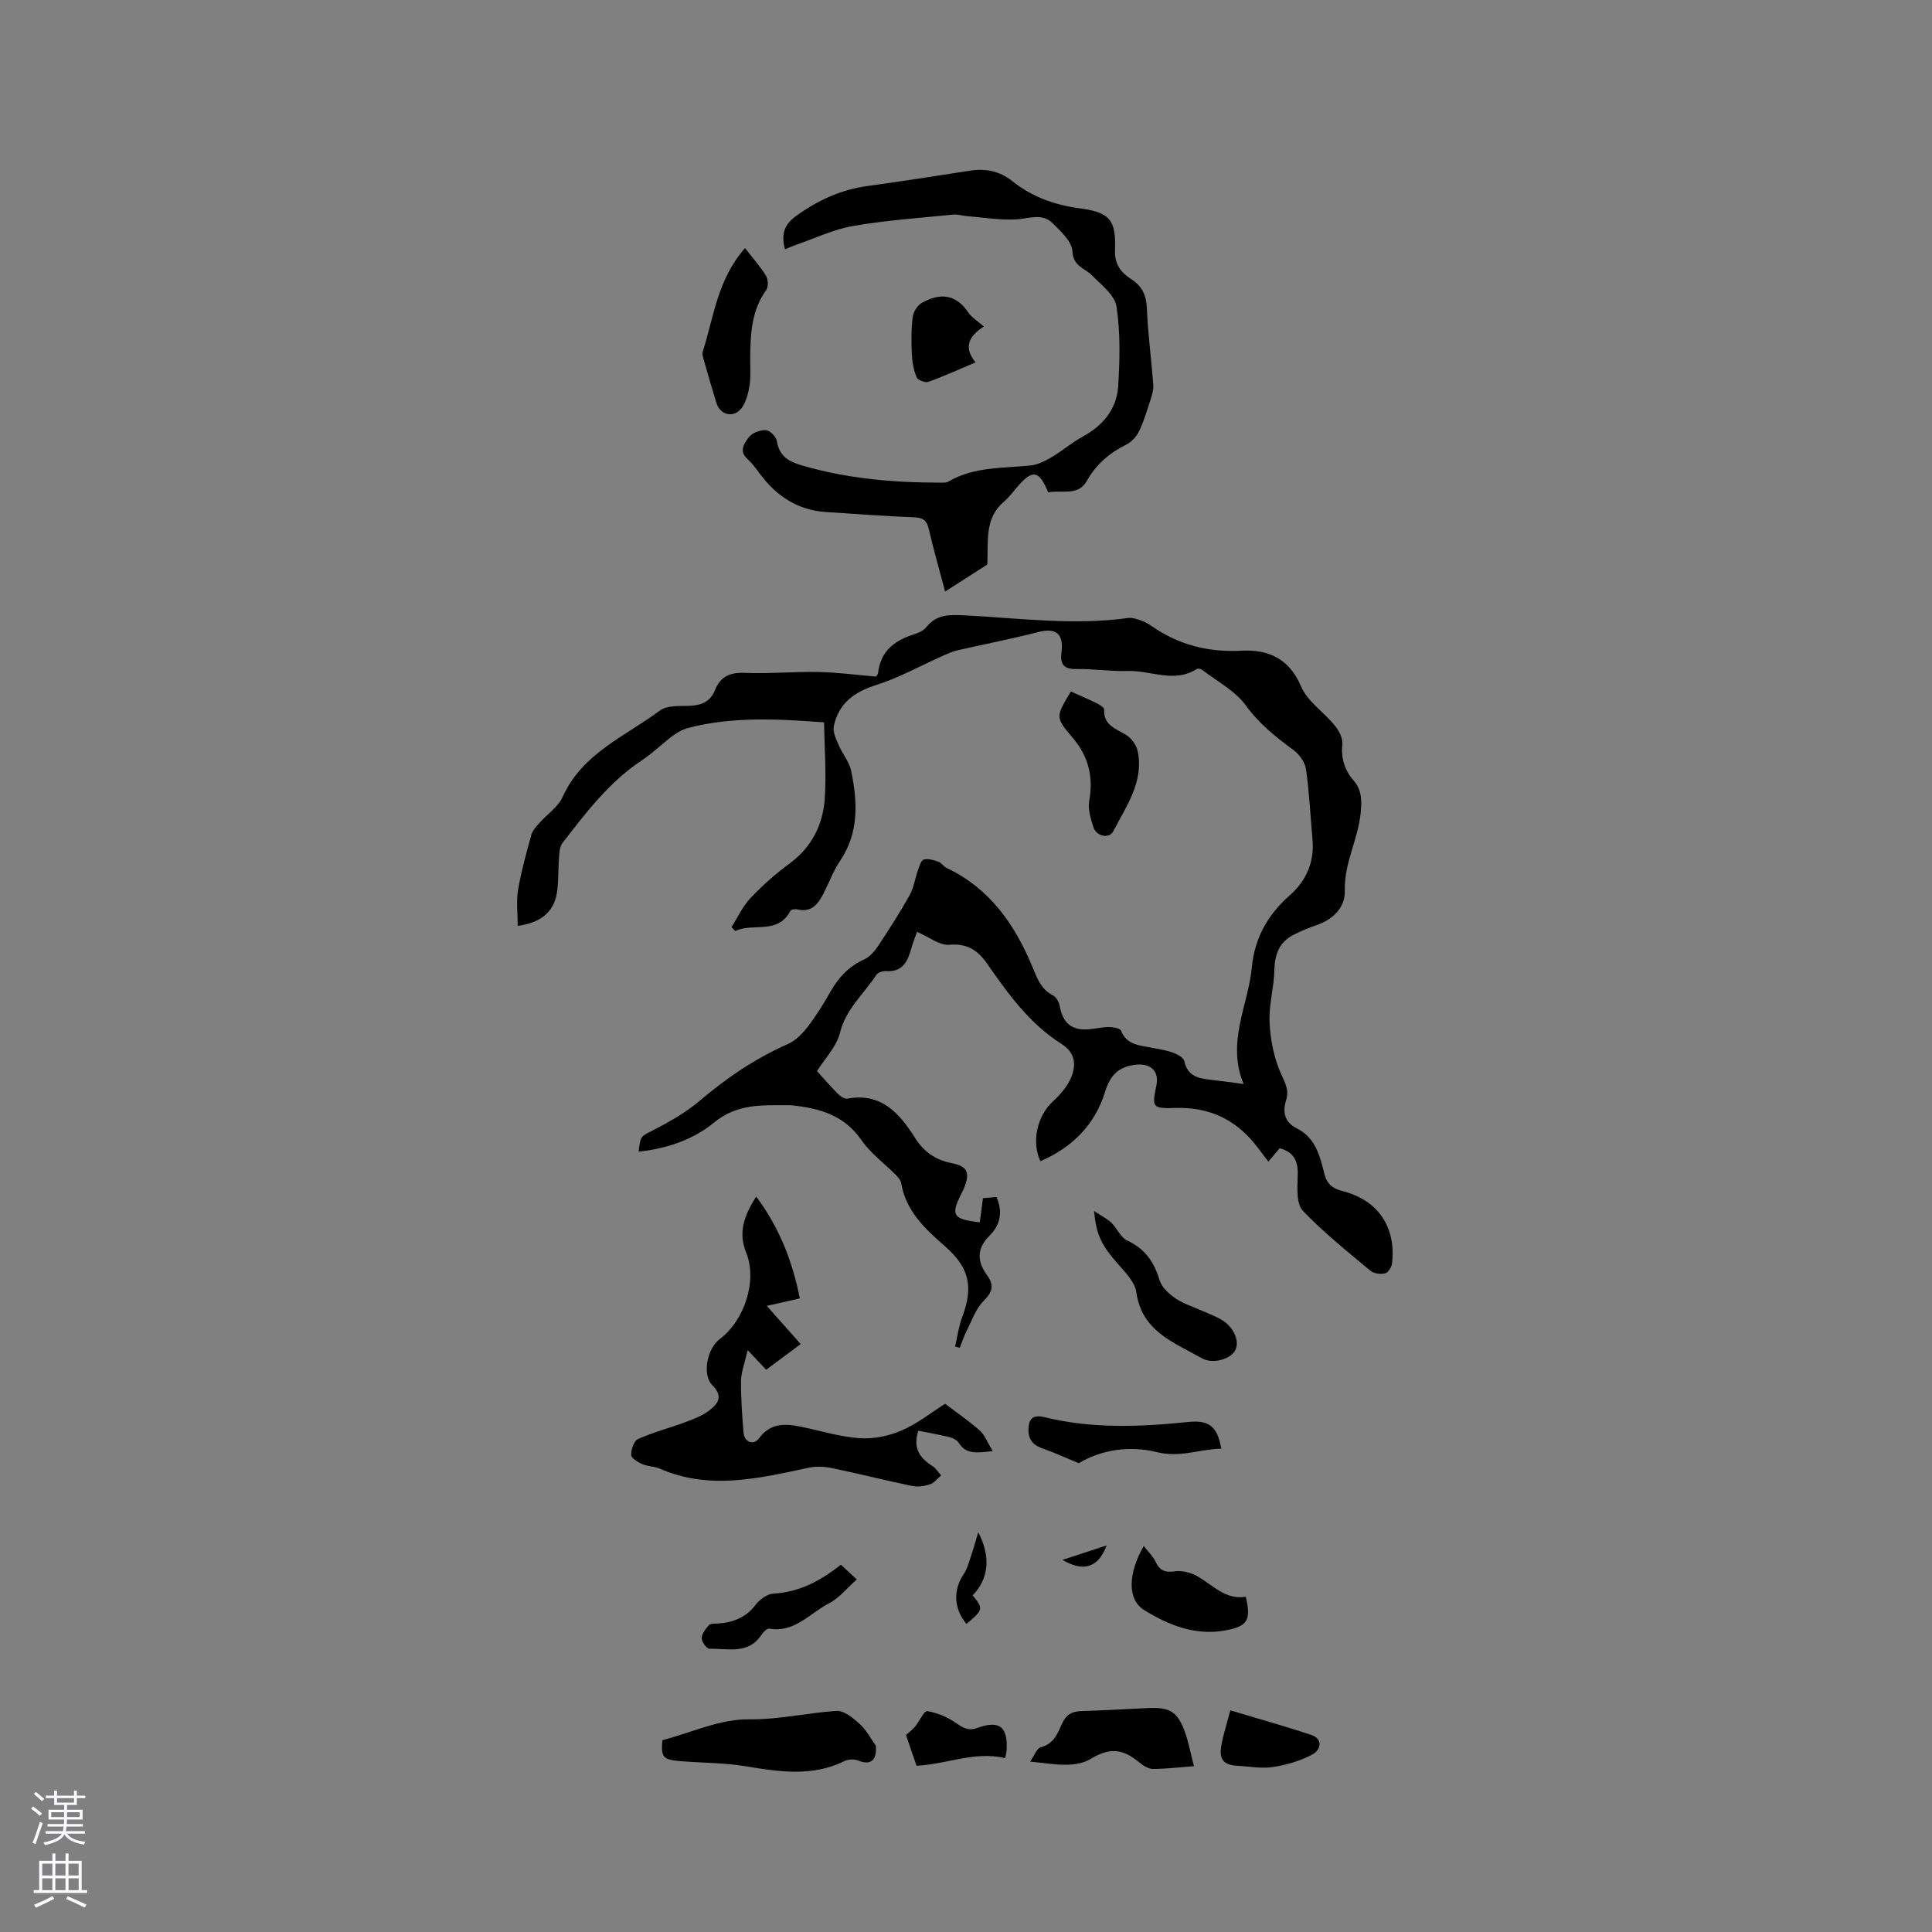 <svg enable-background="new 0 0 400 400" viewBox="0 0 400 400" xmlns="http://www.w3.org/2000/svg"><rect x="0" y="0" width="400" height="400" fill="#808080" stroke="none"/><g fill="#010000"><path d="m264.94 237.73c-.79.94-1.6 1.89-2.33 2.77-1.29-1.64-2.47-3.39-3.89-4.91-4.14-4.44-9.23-6.38-15.36-6.2-4.86.15-4.87-.12-3.94-4.67.61-2.97-1.23-4.62-4.22-4.29-3.62.4-5.33 2.14-6.42 5.66-2.1 6.8-6.8 11.49-13.38 14.33-1.91-4.11-.59-9.44 2.55-12.34 1.52-1.4 3.01-3.08 3.79-4.94 1.12-2.66.95-5.17-2.07-7.08-6.49-4.11-10.93-10.27-15.24-16.46-1.99-2.86-4.1-4.3-7.87-4-2.06.17-4.27-1.64-6.7-2.68-.31.89-.81 2.11-1.16 3.38-.76 2.72-1.8 5.01-5.28 4.76-.66-.05-1.67.29-1.99.79-2.56 3.93-6.29 7-7.52 11.97-.72 2.91-3.17 5.39-4.76 7.94 1.15 1.27 2.65 3.01 4.27 4.65.52.53 1.42 1.16 2.02 1.05 7.06-1.31 10.84 3.12 14.04 8.17 1.86 2.94 4.28 4.53 7.57 5.19 3.19.64 3.8 1.87 2.64 4.93-.15.4-.33.78-.53 1.16-2.41 4.67-1.95 5.53 3.7 6.15.2-1.56.41-3.13.65-4.99.68-.06 1.69-.15 2.79-.25 1.38 3.09.78 5.82-1.39 7.97-2.72 2.69-2.63 5.35-.58 8.18 1.53 2.1 1.2 3.48-.68 5.37-1.64 1.64-2.46 4.13-3.56 6.29-.55 1.09-.93 2.27-1.38 3.41-.32-.08-.64-.16-.97-.25.47-2.02.73-4.11 1.45-6.03 2.38-6.29 1.56-10.29-3.58-14.77-4.12-3.6-8.04-7.24-9.02-13.01-.11-.64-.68-1.27-1.17-1.77-2.36-2.39-5.2-4.44-7.07-7.16-3.6-5.22-8.77-6.63-14.5-7.21-.21-.02-.42-.02-.64-.02-5.41.02-10.57-.38-15.44 3.64-4.22 3.49-9.77 5.37-15.54 5.97.36-3.4.53-3.15 3.02-4.44 3.33-1.72 6.69-3.61 9.53-6.02 5.62-4.76 11.58-8.84 18.34-11.81 1.61-.71 3.04-2.19 4.15-3.63 1.74-2.26 3.25-4.71 4.66-7.2 1.67-2.95 3.79-5.24 6.95-6.67 1.16-.52 2.17-1.68 2.9-2.77 2.29-3.44 4.52-6.93 6.54-10.53.88-1.58 1.13-3.51 1.75-5.26.28-.79.63-1.99 1.18-2.14.91-.24 2.05.1 3 .44.66.23 1.11 1 1.76 1.31 8.89 4.21 14.07 11.67 17.71 20.39 1 2.39 1.76 4.7 4.29 5.98.68.35 1.25 1.4 1.4 2.22.64 3.54 2.5 5.11 6.07 4.8 1.37-.12 2.74-.46 4.1-.46.87 0 2.3.23 2.51.75 1.18 2.94 3.77 3.03 6.23 3.5 1.56.3 3.15.55 4.63 1.08.88.32 2.11 1.03 2.26 1.75.65 3.07 2.87 3.55 5.39 3.83 2.18.24 4.35.55 6.88.88-3.61-8.63.96-16.26 1.71-24.21.57-5.98 3.27-10.83 7.79-14.8 3.45-3.03 5.17-6.9 4.76-11.59-.43-4.85-.66-9.72-1.34-14.53-.21-1.45-1.36-3.1-2.57-3.99-3.67-2.71-7.1-5.41-9.88-9.24-2.21-3.04-5.94-4.98-9.03-7.37-.28-.22-.91-.34-1.16-.18-4.67 2.97-9.5.25-14.24.4-3.59.11-7.19-.47-10.78-.41-2.72.04-3.26-1.21-2.97-3.52.49-3.86-1.21-5.07-4.92-4.11-5.52 1.43-11.13 2.5-16.7 3.78-1 .23-1.95.68-2.9 1.1-4.6 2.04-9.05 4.54-13.82 6.05-4.59 1.45-7.79 3.82-8.8 8.53-.25 1.18.46 2.65.99 3.89.77 1.82 2.2 3.45 2.59 5.32 1.34 6.42 1.68 12.77-2.26 18.65-1.41 2.09-2.29 4.53-3.45 6.79-1.13 2.18-2.48 4.01-5.42 3.29-.44-.11-1.29.02-1.44.3-2.64 5.04-7.75 2.38-11.4 4.18-.26-.27-.53-.54-.79-.81 1.3-2.04 2.33-4.33 3.96-6.05 2.47-2.61 5.21-5.02 8.1-7.15 4.63-3.41 6.9-8.1 7.26-13.55.34-5.22-.08-10.48-.16-15.64-9.9-.75-18.99-1.18-27.94 1.1-1.19.3-2.36.92-3.35 1.65-2.21 1.64-4.18 3.63-6.47 5.14-6.76 4.47-11.53 10.81-16.39 17.07-.52.66-.63 1.73-.7 2.63-.18 2.32-.12 4.67-.36 6.99-.45 4.37-3.07 6.86-8.21 7.55 0-2.53-.33-5.04.07-7.43.65-3.85 1.71-7.63 2.74-11.4.25-.92 1.03-1.73 1.69-2.48 1.6-1.81 3.86-3.3 4.8-5.39 4.07-9.03 12.93-12.52 20.14-17.88 1.42-1.06 3.88-.92 5.86-.97 2.57-.05 4.55-.76 5.55-3.28 1.14-2.86 3.17-3.67 6.22-3.55 5.07.2 10.17-.28 15.25-.18 3.87.08 7.73.6 11.85.95.04-.07.4-.4.44-.77.51-4.36 3.24-6.63 7.18-7.89.99-.32 2.15-.75 2.75-1.51 2.2-2.82 4.97-2.66 8.19-2.5 11.19.58 22.39 2.11 33.62.54.87-.12 1.84.22 2.71.52.79.27 1.55.71 2.24 1.19 5.58 3.87 11.68 5.42 18.52 5.06 5.48-.29 9.87 1.54 12.35 7.38 1.32 3.12 4.73 5.33 6.99 8.11.85 1.04 1.68 2.6 1.56 3.82-.29 2.97.47 5.42 2.36 7.6 1.77 2.04 1.68 4.34 1.42 6.87-.57 5.4-3.43 10.25-3.26 15.91.1 3.44-2.4 5.96-5.88 7.14-1.59.54-3.16 1.2-4.67 1.96-2.98 1.5-3.96 4.01-4.03 7.31-.08 3.64-1.18 7.29-1 10.9.17 3.53.89 7.24 2.31 10.45.86 1.93 1.78 3.48 1.13 5.55-.8 2.55-.32 4.64 2.19 5.89 3.89 1.94 4.79 5.71 5.71 9.39.53 2.12 1.68 3.08 3.76 3.6 7.33 1.83 11.15 7.46 10.25 14.99-.09.76-.8 1.89-1.42 2.04-.93.22-2.32.07-3.02-.51-4.8-4.01-9.72-7.94-14.02-12.45-1.32-1.38-1.16-4.51-1.08-6.81.16-2.99-.36-5.24-3.72-6.13z"/><path d="m204.42 116.87c-2.62 1.68-5.54 3.54-8.74 5.6-1.21-4.55-2.41-8.69-3.37-12.88-.4-1.75-1.1-2.4-2.95-2.48-6.13-.25-12.25-.69-18.38-1.1-5.79-.39-10.17-3.26-13.58-7.82-.82-1.1-1.64-2.24-2.66-3.16-1.85-1.67-.58-3.32.28-4.49.68-.92 2.35-1.53 3.55-1.48.82.03 2.12 1.35 2.27 2.25.53 3.24 2.49 4.28 5.44 5.13 9.16 2.63 18.49 3.47 27.95 3.48.73 0 1.6.1 2.18-.24 5.29-3.1 11.21-2.7 16.97-3.31 1.46-.16 2.95-.89 4.24-1.65 2.25-1.33 4.27-3.07 6.56-4.33 4.22-2.31 7.03-5.72 7.33-10.46.34-5.47.47-11.07-.35-16.46-.36-2.38-3.15-4.5-5.1-6.48-1.51-1.52-3.87-1.8-4.03-4.99-.11-2.02-2.42-4.12-4.12-5.81-2.17-2.14-4.89-.91-7.51-.77-3.4.19-6.84-.4-10.27-.68-.94-.08-1.88-.41-2.79-.31-6.92.7-13.89 1.17-20.73 2.36-4.07.71-7.95 2.58-11.91 3.94-.69.24-1.35.54-2.18.88-.79-2.96-.27-5.04 2.28-6.88 4.48-3.24 9.26-5.45 14.75-6.21 7.12-.99 14.24-2.07 21.34-3.19 3.23-.51 6.17.15 8.67 2.15 4.11 3.28 8.74 4.95 13.92 5.64 6.32.84 7.61 2.4 7.37 8.71-.11 2.89 1.25 4.61 3.38 5.98 2.24 1.45 3.11 3.32 3.22 6.05.21 5.29.93 10.55 1.33 15.84.07.97-.24 2.02-.55 2.97-.72 2.22-1.38 4.48-2.38 6.58-.53 1.11-1.56 2.25-2.65 2.79-3.52 1.74-6.24 4.08-8.23 7.59-1.78 3.16-5.27 1.75-7.96 2.31-1.84-4.53-3.19-4.77-6.17-1.39-.98 1.11-1.85 2.36-2.98 3.31-4.01 3.42-3.25 7.98-3.44 13.01z"/><path d="m205.53 300.43c-3.37.4-5.52.68-7.01-1.67-.35-.56-1.14-1.01-1.8-1.18-2.16-.54-4.36-.92-6.6-1.37-.99 3.24-.16 5.37 2.94 7.33.72.45 1.2 1.27 1.8 1.92-.76.64-1.42 1.55-2.29 1.84-1.16.39-2.55.6-3.74.35-5.57-1.15-11.08-2.56-16.65-3.71-1.52-.32-3.21-.39-4.72-.07-10.28 2.18-20.52 4.72-30.85.2-1.14-.5-2.52-.45-3.66-.95-.91-.4-2.26-1.23-2.27-1.89-.02-1.12.56-2.92 1.4-3.29 3.16-1.41 6.55-2.28 9.81-3.5 1.75-.65 3.58-1.34 5.03-2.47 1.71-1.33 2.89-2.86.57-5.16-2.18-2.17-1.07-7.61 1.48-9.53 5.22-3.93 7.86-12.15 5.51-17.96-1.68-4.15-.44-7.58 2.08-11.59 4.84 6.5 7.5 13.41 9.04 21.09-2.24.51-4.17.95-6.85 1.55 2.67 2.99 4.74 5.32 7.03 7.9-2.5 1.86-4.85 3.61-7.15 5.32-1.18-1.25-2.2-2.33-3.83-4.06-.61 2.68-1.34 4.47-1.37 6.28-.05 3.6.22 7.2.51 10.79.16 1.98 2.05 2.74 3.22 1.17 2.31-3.12 5.26-3.06 8.48-2.42 4.09.82 8.14 2.12 12.27 2.41 2.89.21 6.08-.43 8.75-1.59 3.35-1.45 6.3-3.82 9.01-5.54 2.62 1.99 5.05 3.64 7.22 5.58 1.02.94 1.55 2.43 2.64 4.22z"/><path d="m181.35 361.45c.14 2.27-.48 4.33-3.69 3.05-.8-.32-2-.29-2.77.09-6.7 3.31-13.54 2.25-20.5 1.1-4.35-.72-8.81-.7-13.23-1.04-3.91-.3-4.33-.74-4.03-4.36 5.94-1.55 11.95-4.4 17.94-4.32 6.24.07 12.08-1.35 18.11-1.75 1.55-.1 3.44 1.47 4.79 2.69 1.38 1.24 2.28 3.01 3.38 4.54z"/><path d="m247.2 365.67c-3.29.25-5.9.57-8.51.57-.9 0-1.94-.64-2.69-1.26-3.72-3.08-6.31-3.17-10.37-.72-1.35.81-3.19 1.08-4.81 1.11-2.31.04-4.62-.37-7.55-.65.87-1.21 1.38-2.76 2.23-2.98 2.73-.7 3.49-2.92 4.43-4.97.82-1.79 2.02-2.45 3.93-2.51 4.65-.13 9.29-.43 13.94-.63 4.35-.19 5.96.75 7.45 4.76.8 2.15 1.21 4.44 1.95 7.28z"/><path d="m154.25 51.36c1.65 2.13 3.17 3.83 4.34 5.75.45.74.53 2.27.06 2.92-3.06 4.23-3.27 9.05-3.33 13.95-.02 1.91.16 3.84-.12 5.71-.24 1.62-.68 3.39-1.59 4.7-1.57 2.23-4.47 1.63-5.27-.92-.91-2.92-1.75-5.87-2.59-8.82-.17-.6-.43-1.31-.26-1.84 2.3-7.08 2.95-14.81 8.76-21.45z"/><path d="m221.71 143.17c1.86.83 3.61 1.57 5.31 2.41.62.31 1.6.89 1.58 1.31-.14 3.33 2.47 3.97 4.6 5.3 1.09.68 2.11 2.11 2.36 3.37 1.29 6.36-2.41 11.35-5.06 16.54-.83 1.62-3.48 1.08-4.1-.8-.57-1.74-1.2-3.73-.89-5.45.9-5.05-.14-9.29-3.52-13.22-3.55-4.13-3.38-4.27-.28-9.46z"/><path d="m226.52 250.73c1.58 1.05 2.72 1.6 3.59 2.44 1.18 1.14 1.9 3.03 3.25 3.66 3.67 1.7 5.58 4.41 6.7 8.18.44 1.49 1.96 2.89 3.33 3.82 1.73 1.16 3.81 1.79 5.74 2.65 1.25.56 2.55 1.04 3.73 1.73 2.6 1.52 3.87 4.49 2.86 6.39-.94 1.76-4.58 2.91-6.88 1.61-5.75-3.25-12.45-5.55-13.58-13.69-.28-2.05-2.21-4.02-3.72-5.74-3.4-3.87-4.56-5.95-5.02-11.05z"/><path d="m223.35 302.94c-2.95-1.21-5.1-2.22-7.33-2.99-1.93-.66-3.09-1.7-3.09-3.85 0-2.3.87-3.29 3.31-2.69 9.82 2.42 19.75 2.03 29.7 1 4.33-.45 6.08.82 6.92 5.52-4.46.08-8.55 1.92-13.28.73-5.8-1.44-11.59-.49-16.23 2.28z"/><path d="m236.8 320.09c.92 1.19 1.9 2.09 2.42 3.2.85 1.84 1.91 2.34 3.99 2.04 1.55-.22 3.48.28 4.87 1.11 3.14 1.87 5.73 4.83 9.84 4.15 1.13 4.82.44 6.11-4.21 6.97-6.19 1.14-11.77-1.08-16.83-4.22-3.5-2.15-3.37-7.55-.08-13.25z"/><path d="m174.09 323.95c1.14 1.05 1.97 1.82 3.3 3.05-2.01 1.78-3.62 3.85-5.74 4.94-3.97 2.04-7.13 6.15-12.4 5.25-.47-.08-1.26.76-1.65 1.35-2.74 4.08-6.95 2.71-10.7 2.82-.56.02-1.63-1.43-1.62-2.18.02-.93.81-1.95 1.5-2.72.33-.36 1.2-.28 1.83-.32 3.18-.22 5.85-1.24 7.88-3.94.82-1.09 2.37-2.19 3.65-2.26 5.32-.3 9.71-2.62 13.95-5.99z"/><path d="m203.69 67.6c-3.28 2.13-4.16 4.39-1.72 7.43-3.43 1.45-6.55 2.88-9.78 4.03-.65.23-2.18-.37-2.42-.95-.61-1.48-.9-3.16-.98-4.78-.12-2.55-.14-5.13.17-7.65.13-1.07.95-2.44 1.86-2.95 3.69-2.1 7.06-1.94 9.67 1.98.68 1.01 1.85 1.7 3.2 2.89z"/><path d="m254.72 354.11c5.82 1.74 11.27 3.28 16.65 5.04 2.73.9 2 3.18.41 4.05-2.48 1.36-5.38 2.2-8.19 2.64-2.35.37-4.84-.12-7.27-.24-2.94-.14-3.96-1.26-3.46-4.2.37-2.17 1.08-4.28 1.86-7.29z"/><path d="m208.11 363.99c-6.39-1.47-12.09 1.28-18.35 1.59-.7-2.03-1.44-4.17-2.19-6.36.69-.63 1.37-1.11 1.88-1.73.9-1.09 1.87-3.32 2.51-3.22 2.07.33 4.2 1.23 5.94 2.44 1.49 1.03 2.56 1.72 4.48 1.03 4.58-1.65 6.32-.21 6.02 4.7-.04.51-.19 1.01-.29 1.55z"/><path d="m202.53 317.25c2.66 5 2.18 9.66-1.15 13.05 2.25 2.75 2.19 3.03-1.29 5.91-2.65-3.15-2.77-7.05-.6-10.25.85-1.26 1.21-2.86 1.72-4.33.46-1.36.83-2.76 1.32-4.38z"/><path d="m219.98 322.96c3.15-1.03 5.92-1.94 9.14-3-1.73 4.62-4.8 5.56-9.14 3z"/></g><path d="m6.44 374.46.42-.45c.65.47 1.27.95 1.85 1.44l-.45.49c-.65-.56-1.25-1.06-1.82-1.48m.93 7.33-.63-.26c.55-1.36 1.05-2.8 1.52-4.33.19.1.38.19.59.27-.46 1.29-.95 2.73-1.48 4.32m-.38-10.38.44-.42c.43.34 1.01.82 1.74 1.44l-.49.49c-.53-.51-1.09-1.01-1.69-1.51m2.5.35h1.72v-1.04h.59v1.04h3.52v-1.04h.59v1.04h1.75v.53h-1.75v1.42h-2.03v.97h3.22v2.03h-3.24c0 .35-.01.66-.03.93h3.32v.53h-3.37c-.03.27-.08.58-.15.94h3.96v.53h-3.71c.67.92 1.93 1.48 3.79 1.68-.13.24-.23.44-.29.59-2.13-.38-3.48-1.08-4.04-2.12-.43.97-1.77 1.72-4.03 2.23-.09-.19-.2-.37-.33-.55 2.1-.42 3.37-1.03 3.81-1.83h-3.36v-.53h3.58c.08-.29.13-.61.16-.94h-3.33v-.53h3.39c.02-.27.04-.58.04-.93h-3.23v-2.03h3.25v-.97h-2.07v-1.42h-1.73zm1.12 3.44v1h2.65c.01-.3.02-.44.01-.4v-.25-.35zm1.19-2h3.52v-.91h-3.52zm4.71 2h-2.63v.59c0 .15-.01.28-.01.4h2.64z" fill="#fbfafc"/><path d="m13.56 383.74h.63v1.52h2.72v6.07h1.13v.6h-11.06v-.6h1.13v-6.07h2.73v-1.52h.63v1.52h2.1v-1.52zm-2.69 8.83.38.56c-1.24.63-2.53 1.25-3.85 1.85-.1-.21-.21-.42-.34-.63 1.36-.55 2.63-1.15 3.81-1.78m-2.13-4.27h2.1v-2.45h-2.1zm0 3.04h2.1v-2.46h-2.1zm2.72-3.04h2.1v-2.45h-2.1zm0 3.04h2.1v-2.46h-2.1zm6.07 3.6c-1.41-.71-2.7-1.3-3.86-1.78l.35-.56c1.45.62 2.75 1.19 3.88 1.72zm-1.25-9.09h-2.1v2.45h2.1zm-2.09 5.49h2.1v-2.46h-2.1z" fill="#fbfafc"/></svg>